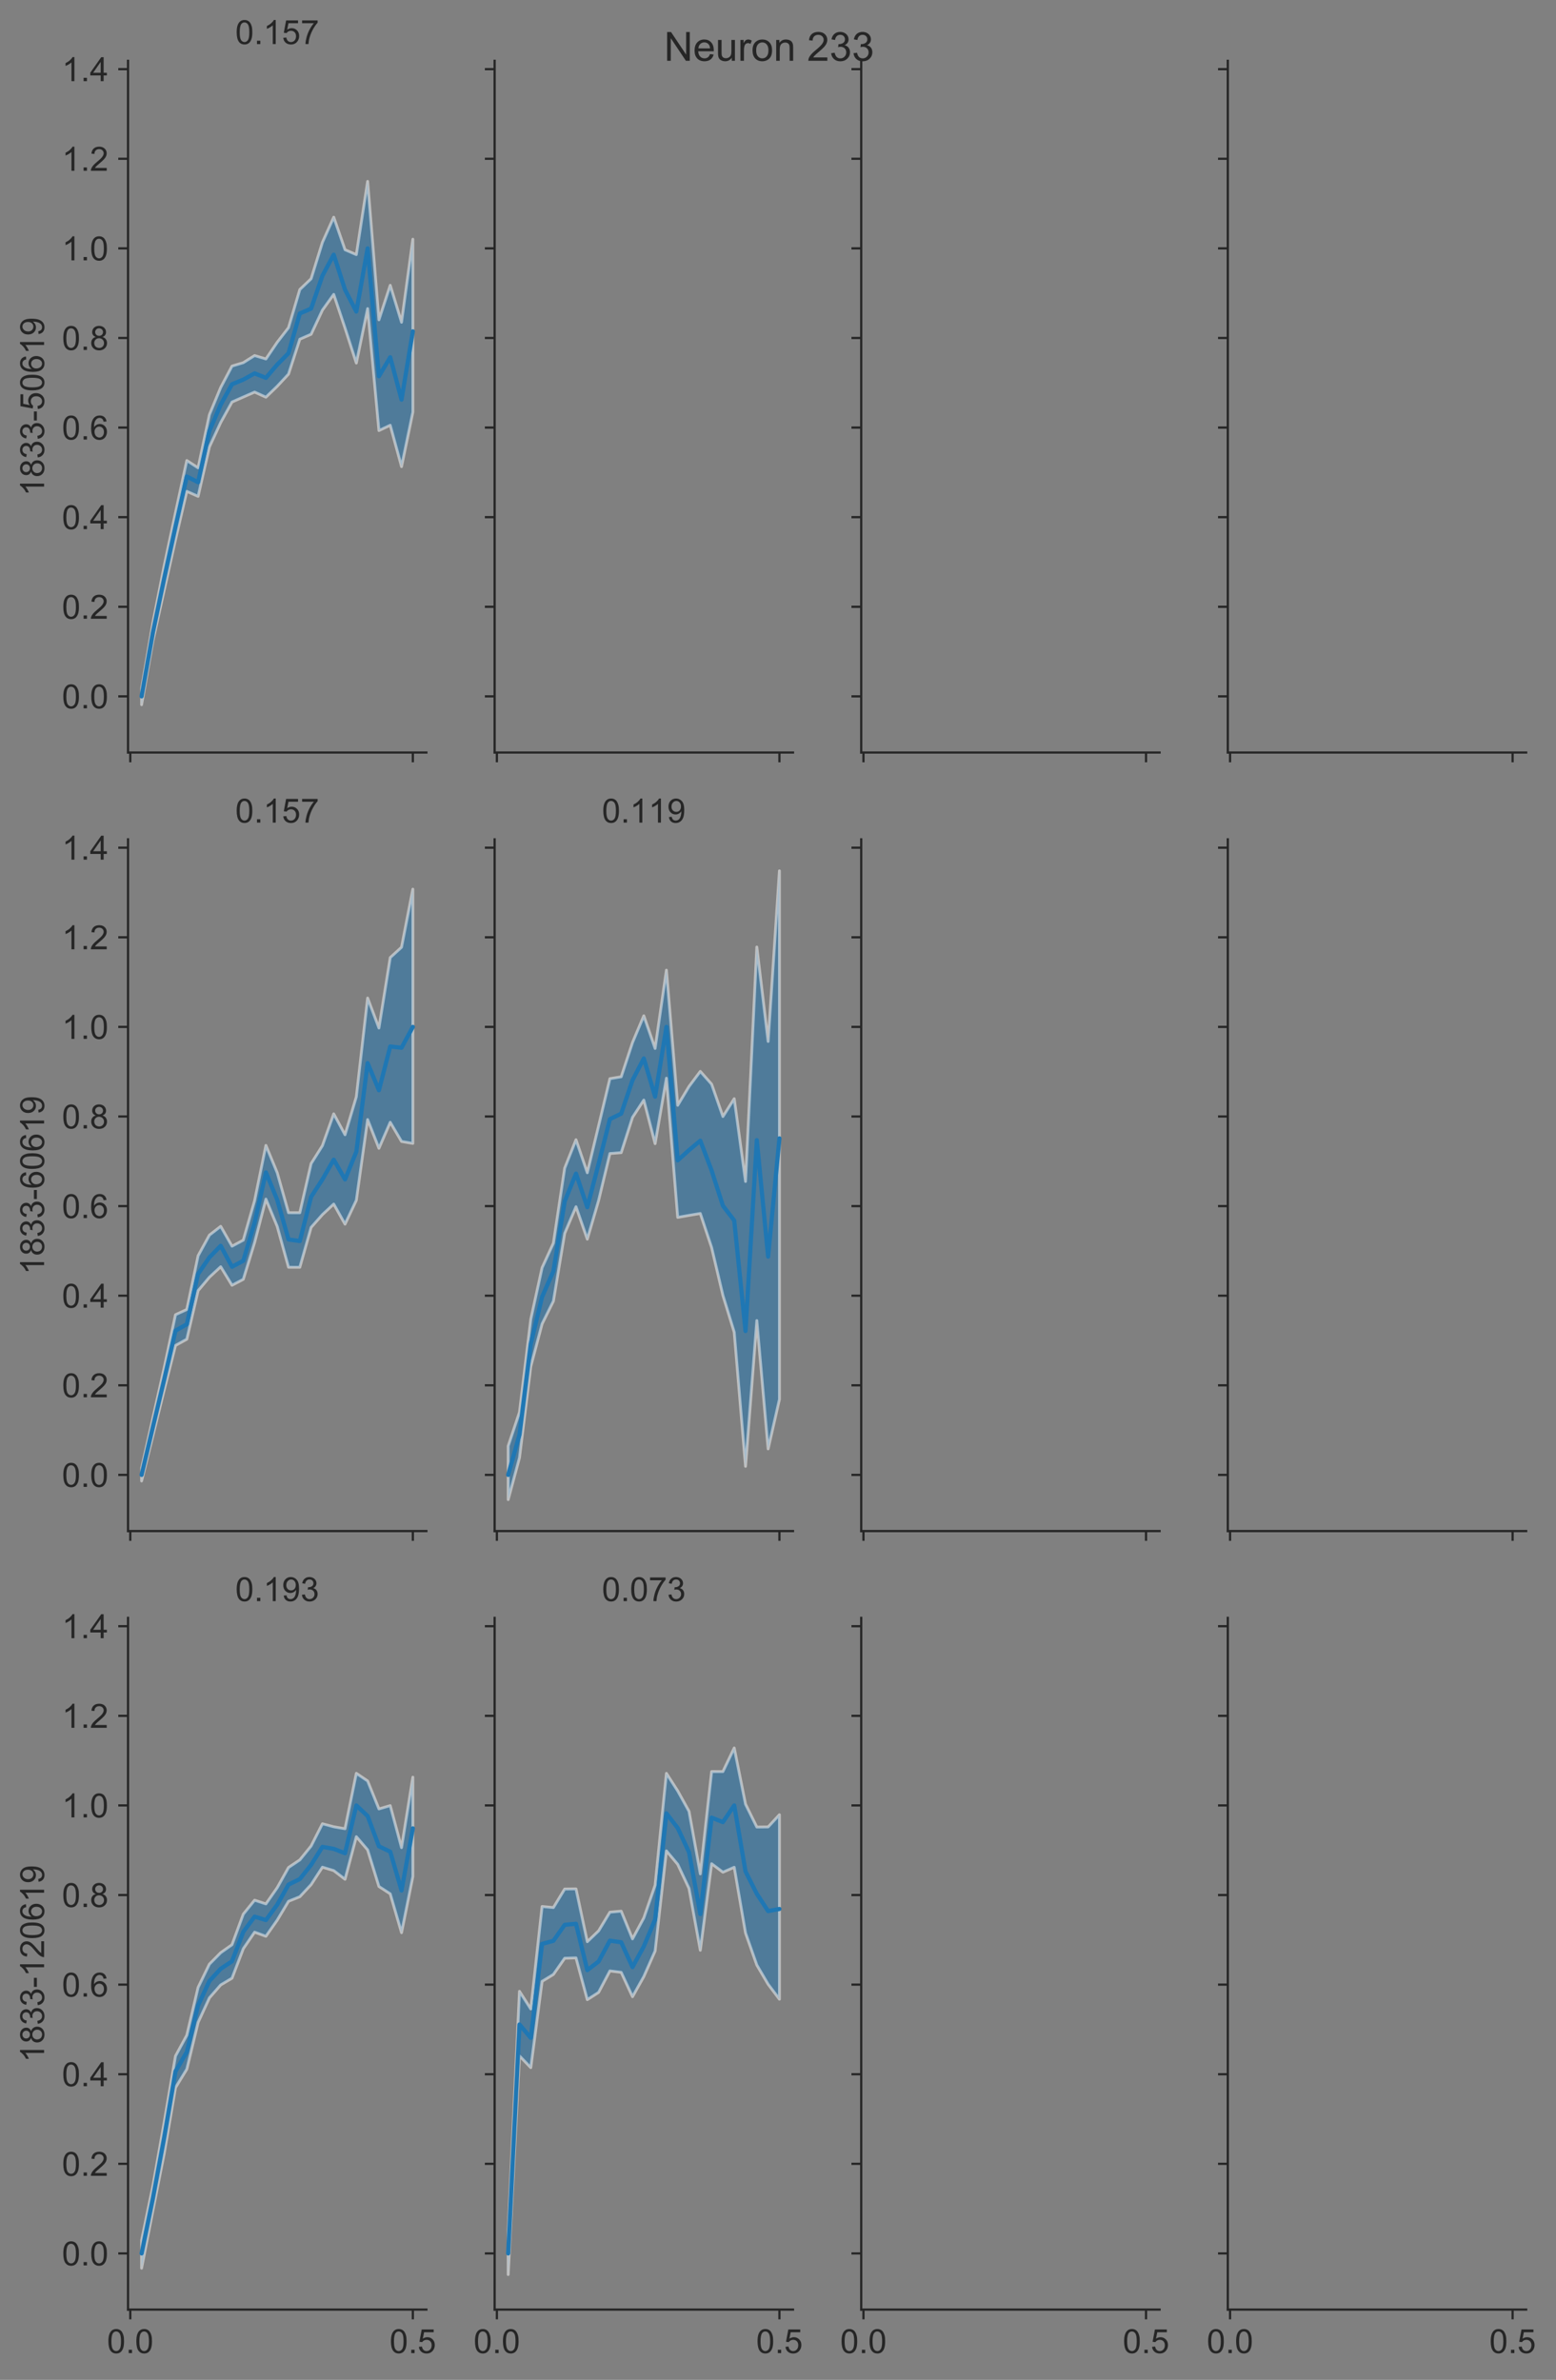 <?xml version="1.0" encoding="utf-8" standalone="no"?>
<!DOCTYPE svg PUBLIC "-//W3C//DTD SVG 1.1//EN"
  "http://www.w3.org/Graphics/SVG/1.1/DTD/svg11.dtd">
<!-- Created with matplotlib (https://matplotlib.org/) -->
<svg height="852.364pt" version="1.1" viewBox="0 0 557.278 852.364" width="557.278pt" xmlns="http://www.w3.org/2000/svg" xmlns:xlink="http://www.w3.org/1999/xlink">
 <rect x="0" y="0" width="557.278" height="852.364" fill="#808080" stroke="none"/>
 <defs>
  <style type="text/css">
*{stroke-linecap:butt;stroke-linejoin:round;}
  </style>
 </defs>
 <g id="figure_1">
  <g id="patch_1">
   <path d="M 0 852.364 
L 557.278 852.364 
L 557.278 0 
L 0 0 
z
" style="fill:none;"/>
  </g>
  <g id="axes_1">
   <g id="patch_2">
    <path d="M 45.854 269.523 
L 152.714 269.523 
L 152.714 21.789 
L 45.854 21.789 
z
" style="fill:none;"/>
   </g>
   <g id="matplotlib.axis_1">
    <g id="xtick_1">
     <g id="line2d_1">
      <defs>
       <path d="M 0 0 
L 0 3.5 
" id="m2cef29f3f6" style="stroke:#262626;stroke-width:0.8;"/>
      </defs>
      <g>
       <use style="fill:#262626;stroke:#262626;stroke-width:0.8;" x="46.664" xlink:href="#m2cef29f3f6" y="269.523"/>
      </g>
     </g>
    </g>
    <g id="xtick_2">
     <g id="line2d_2">
      <g>
       <use style="fill:#262626;stroke:#262626;stroke-width:0.8;" x="147.857" xlink:href="#m2cef29f3f6" y="269.523"/>
      </g>
     </g>
    </g>
   </g>
   <g id="matplotlib.axis_2">
    <g id="ytick_1">
     <g id="line2d_3">
      <defs>
       <path d="M 0 0 
L -3.5 0 
" id="mf029b6ee18" style="stroke:#262626;stroke-width:0.8;"/>
      </defs>
      <g>
       <use style="fill:#262626;stroke:#262626;stroke-width:0.8;" x="45.854" xlink:href="#mf029b6ee18" y="249.412"/>
      </g>
     </g>
     <g id="text_1">
      <!-- 0.0 -->
      <defs>
       <path d="M 4.156 35.297 
Q 4.156 48 6.766 55.734 
Q 9.375 63.484 14.516 67.672 
Q 19.672 71.875 27.484 71.875 
Q 33.25 71.875 37.594 69.547 
Q 41.938 67.234 44.766 62.859 
Q 47.609 58.5 49.219 52.219 
Q 50.828 45.953 50.828 35.297 
Q 50.828 22.703 48.234 14.969 
Q 45.656 7.234 40.5 3 
Q 35.359 -1.219 27.484 -1.219 
Q 17.141 -1.219 11.234 6.203 
Q 4.156 15.141 4.156 35.297 
z
M 13.188 35.297 
Q 13.188 17.672 17.312 11.828 
Q 21.438 6 27.484 6 
Q 33.547 6 37.672 11.859 
Q 41.797 17.719 41.797 35.297 
Q 41.797 52.984 37.672 58.781 
Q 33.547 64.594 27.391 64.594 
Q 21.344 64.594 17.719 59.469 
Q 13.188 52.938 13.188 35.297 
z
" id="ArialMT-48"/>
       <path d="M 9.078 0 
L 9.078 10.016 
L 19.094 10.016 
L 19.094 0 
z
" id="ArialMT-46"/>
      </defs>
      <g style="fill:#262626;" transform="translate(22.174 253.707)scale(0.12 -0.12)">
       <use xlink:href="#ArialMT-48"/>
       <use x="55.615" xlink:href="#ArialMT-46"/>
       <use x="83.398" xlink:href="#ArialMT-48"/>
      </g>
     </g>
    </g>
    <g id="ytick_2">
     <g id="line2d_4">
      <g>
       <use style="fill:#262626;stroke:#262626;stroke-width:0.8;" x="45.854" xlink:href="#mf029b6ee18" y="217.321"/>
      </g>
     </g>
     <g id="text_2">
      <!-- 0.2 -->
      <defs>
       <path d="M 50.344 8.453 
L 50.344 0 
L 3.031 0 
Q 2.938 3.172 4.047 6.109 
Q 5.859 10.938 9.828 15.625 
Q 13.812 20.312 21.344 26.469 
Q 33.016 36.031 37.109 41.625 
Q 41.219 47.219 41.219 52.203 
Q 41.219 57.422 37.469 61 
Q 33.734 64.594 27.734 64.594 
Q 21.391 64.594 17.578 60.781 
Q 13.766 56.984 13.719 50.25 
L 4.688 51.172 
Q 5.609 61.281 11.656 66.578 
Q 17.719 71.875 27.938 71.875 
Q 38.234 71.875 44.234 66.156 
Q 50.25 60.453 50.25 52 
Q 50.25 47.703 48.484 43.547 
Q 46.734 39.406 42.656 34.812 
Q 38.578 30.219 29.109 22.219 
Q 21.188 15.578 18.938 13.203 
Q 16.703 10.844 15.234 8.453 
z
" id="ArialMT-50"/>
      </defs>
      <g style="fill:#262626;" transform="translate(22.174 221.616)scale(0.12 -0.12)">
       <use xlink:href="#ArialMT-48"/>
       <use x="55.615" xlink:href="#ArialMT-46"/>
       <use x="83.398" xlink:href="#ArialMT-50"/>
      </g>
     </g>
    </g>
    <g id="ytick_3">
     <g id="line2d_5">
      <g>
       <use style="fill:#262626;stroke:#262626;stroke-width:0.8;" x="45.854" xlink:href="#mf029b6ee18" y="185.23"/>
      </g>
     </g>
     <g id="text_3">
      <!-- 0.4 -->
      <defs>
       <path d="M 32.328 0 
L 32.328 17.141 
L 1.266 17.141 
L 1.266 25.203 
L 33.938 71.578 
L 41.109 71.578 
L 41.109 25.203 
L 50.781 25.203 
L 50.781 17.141 
L 41.109 17.141 
L 41.109 0 
z
M 32.328 25.203 
L 32.328 57.469 
L 9.906 25.203 
z
" id="ArialMT-52"/>
      </defs>
      <g style="fill:#262626;" transform="translate(22.174 189.525)scale(0.12 -0.12)">
       <use xlink:href="#ArialMT-48"/>
       <use x="55.615" xlink:href="#ArialMT-46"/>
       <use x="83.398" xlink:href="#ArialMT-52"/>
      </g>
     </g>
    </g>
    <g id="ytick_4">
     <g id="line2d_6">
      <g>
       <use style="fill:#262626;stroke:#262626;stroke-width:0.8;" x="45.854" xlink:href="#mf029b6ee18" y="153.139"/>
      </g>
     </g>
     <g id="text_4">
      <!-- 0.6 -->
      <defs>
       <path d="M 49.75 54.047 
L 41.016 53.375 
Q 39.844 58.547 37.703 60.891 
Q 34.125 64.656 28.906 64.656 
Q 24.703 64.656 21.531 62.312 
Q 17.391 59.281 14.984 53.469 
Q 12.594 47.656 12.5 36.922 
Q 15.672 41.75 20.266 44.094 
Q 24.859 46.438 29.891 46.438 
Q 38.672 46.438 44.844 39.969 
Q 51.031 33.5 51.031 23.25 
Q 51.031 16.5 48.125 10.719 
Q 45.219 4.938 40.141 1.859 
Q 35.062 -1.219 28.609 -1.219 
Q 17.625 -1.219 10.688 6.859 
Q 3.766 14.938 3.766 33.5 
Q 3.766 54.25 11.422 63.672 
Q 18.109 71.875 29.438 71.875 
Q 37.891 71.875 43.281 67.141 
Q 48.688 62.406 49.75 54.047 
z
M 13.875 23.188 
Q 13.875 18.656 15.797 14.5 
Q 17.719 10.359 21.188 8.172 
Q 24.656 6 28.469 6 
Q 34.031 6 38.031 10.484 
Q 42.047 14.984 42.047 22.703 
Q 42.047 30.125 38.078 34.391 
Q 34.125 38.672 28.125 38.672 
Q 22.172 38.672 18.016 34.391 
Q 13.875 30.125 13.875 23.188 
z
" id="ArialMT-54"/>
      </defs>
      <g style="fill:#262626;" transform="translate(22.174 157.434)scale(0.12 -0.12)">
       <use xlink:href="#ArialMT-48"/>
       <use x="55.615" xlink:href="#ArialMT-46"/>
       <use x="83.398" xlink:href="#ArialMT-54"/>
      </g>
     </g>
    </g>
    <g id="ytick_5">
     <g id="line2d_7">
      <g>
       <use style="fill:#262626;stroke:#262626;stroke-width:0.8;" x="45.854" xlink:href="#mf029b6ee18" y="121.048"/>
      </g>
     </g>
     <g id="text_5">
      <!-- 0.8 -->
      <defs>
       <path d="M 17.672 38.812 
Q 12.203 40.828 9.562 44.531 
Q 6.938 48.25 6.938 53.422 
Q 6.938 61.234 12.547 66.547 
Q 18.172 71.875 27.484 71.875 
Q 36.859 71.875 42.578 66.422 
Q 48.297 60.984 48.297 53.172 
Q 48.297 48.188 45.672 44.5 
Q 43.062 40.828 37.75 38.812 
Q 44.344 36.672 47.781 31.875 
Q 51.219 27.094 51.219 20.453 
Q 51.219 11.281 44.719 5.031 
Q 38.234 -1.219 27.641 -1.219 
Q 17.047 -1.219 10.547 5.047 
Q 4.047 11.328 4.047 20.703 
Q 4.047 27.688 7.594 32.391 
Q 11.141 37.109 17.672 38.812 
z
M 15.922 53.719 
Q 15.922 48.641 19.188 45.406 
Q 22.469 42.188 27.688 42.188 
Q 32.766 42.188 36.016 45.375 
Q 39.266 48.578 39.266 53.219 
Q 39.266 58.062 35.906 61.359 
Q 32.562 64.656 27.594 64.656 
Q 22.562 64.656 19.234 61.422 
Q 15.922 58.203 15.922 53.719 
z
M 13.094 20.656 
Q 13.094 16.891 14.875 13.375 
Q 16.656 9.859 20.172 7.922 
Q 23.688 6 27.734 6 
Q 34.031 6 38.125 10.047 
Q 42.234 14.109 42.234 20.359 
Q 42.234 26.703 38.016 30.859 
Q 33.797 35.016 27.438 35.016 
Q 21.234 35.016 17.156 30.906 
Q 13.094 26.812 13.094 20.656 
z
" id="ArialMT-56"/>
      </defs>
      <g style="fill:#262626;" transform="translate(22.174 125.343)scale(0.12 -0.12)">
       <use xlink:href="#ArialMT-48"/>
       <use x="55.615" xlink:href="#ArialMT-46"/>
       <use x="83.398" xlink:href="#ArialMT-56"/>
      </g>
     </g>
    </g>
    <g id="ytick_6">
     <g id="line2d_8">
      <g>
       <use style="fill:#262626;stroke:#262626;stroke-width:0.8;" x="45.854" xlink:href="#mf029b6ee18" y="88.957"/>
      </g>
     </g>
     <g id="text_6">
      <!-- 1.0 -->
      <defs>
       <path d="M 37.25 0 
L 28.469 0 
L 28.469 56 
Q 25.297 52.984 20.141 49.953 
Q 14.984 46.922 10.891 45.406 
L 10.891 53.906 
Q 18.266 57.375 23.781 62.297 
Q 29.297 67.234 31.594 71.875 
L 37.25 71.875 
z
" id="ArialMT-49"/>
      </defs>
      <g style="fill:#262626;" transform="translate(22.174 93.252)scale(0.12 -0.12)">
       <use xlink:href="#ArialMT-49"/>
       <use x="55.615" xlink:href="#ArialMT-46"/>
       <use x="83.398" xlink:href="#ArialMT-48"/>
      </g>
     </g>
    </g>
    <g id="ytick_7">
     <g id="line2d_9">
      <g>
       <use style="fill:#262626;stroke:#262626;stroke-width:0.8;" x="45.854" xlink:href="#mf029b6ee18" y="56.866"/>
      </g>
     </g>
     <g id="text_7">
      <!-- 1.2 -->
      <g style="fill:#262626;" transform="translate(22.174 61.161)scale(0.12 -0.12)">
       <use xlink:href="#ArialMT-49"/>
       <use x="55.615" xlink:href="#ArialMT-46"/>
       <use x="83.398" xlink:href="#ArialMT-50"/>
      </g>
     </g>
    </g>
    <g id="ytick_8">
     <g id="line2d_10">
      <g>
       <use style="fill:#262626;stroke:#262626;stroke-width:0.8;" x="45.854" xlink:href="#mf029b6ee18" y="24.775"/>
      </g>
     </g>
     <g id="text_8">
      <!-- 1.4 -->
      <g style="fill:#262626;" transform="translate(22.174 29.07)scale(0.12 -0.12)">
       <use xlink:href="#ArialMT-49"/>
       <use x="55.615" xlink:href="#ArialMT-46"/>
       <use x="83.398" xlink:href="#ArialMT-52"/>
      </g>
     </g>
    </g>
    <g id="text_9">
     <!-- 1833-50619 -->
     <defs>
      <path d="M 4.203 18.891 
L 12.984 20.062 
Q 14.5 12.594 18.141 9.297 
Q 21.781 6 27 6 
Q 33.203 6 37.469 10.297 
Q 41.75 14.594 41.75 20.953 
Q 41.75 27 37.797 30.922 
Q 33.844 34.859 27.734 34.859 
Q 25.25 34.859 21.531 33.891 
L 22.516 41.609 
Q 23.391 41.5 23.922 41.5 
Q 29.547 41.5 34.031 44.422 
Q 38.531 47.359 38.531 53.469 
Q 38.531 58.297 35.25 61.469 
Q 31.984 64.656 26.812 64.656 
Q 21.688 64.656 18.266 61.422 
Q 14.844 58.203 13.875 51.766 
L 5.078 53.328 
Q 6.688 62.156 12.391 67.016 
Q 18.109 71.875 26.609 71.875 
Q 32.469 71.875 37.391 69.359 
Q 42.328 66.844 44.938 62.5 
Q 47.562 58.156 47.562 53.266 
Q 47.562 48.641 45.062 44.828 
Q 42.578 41.016 37.703 38.766 
Q 44.047 37.312 47.562 32.688 
Q 51.078 28.078 51.078 21.141 
Q 51.078 11.766 44.234 5.25 
Q 37.406 -1.266 26.953 -1.266 
Q 17.531 -1.266 11.297 4.344 
Q 5.078 9.969 4.203 18.891 
z
" id="ArialMT-51"/>
      <path d="M 3.172 21.484 
L 3.172 30.328 
L 30.172 30.328 
L 30.172 21.484 
z
" id="ArialMT-45"/>
      <path d="M 4.156 18.75 
L 13.375 19.531 
Q 14.406 12.797 18.141 9.391 
Q 21.875 6 27.156 6 
Q 33.5 6 37.891 10.781 
Q 42.281 15.578 42.281 23.484 
Q 42.281 31 38.062 35.344 
Q 33.844 39.703 27 39.703 
Q 22.75 39.703 19.328 37.766 
Q 15.922 35.844 13.969 32.766 
L 5.719 33.844 
L 12.641 70.609 
L 48.25 70.609 
L 48.25 62.203 
L 19.672 62.203 
L 15.828 42.969 
Q 22.266 47.469 29.344 47.469 
Q 38.719 47.469 45.156 40.969 
Q 51.609 34.469 51.609 24.266 
Q 51.609 14.547 45.953 7.469 
Q 39.062 -1.219 27.156 -1.219 
Q 17.391 -1.219 11.203 4.25 
Q 5.031 9.719 4.156 18.75 
z
" id="ArialMT-53"/>
      <path d="M 5.469 16.547 
L 13.922 17.328 
Q 14.984 11.375 18.016 8.688 
Q 21.047 6 25.781 6 
Q 29.828 6 32.875 7.859 
Q 35.938 9.719 37.891 12.812 
Q 39.844 15.922 41.156 21.188 
Q 42.484 26.469 42.484 31.938 
Q 42.484 32.516 42.438 33.688 
Q 39.797 29.5 35.234 26.875 
Q 30.672 24.266 25.344 24.266 
Q 16.453 24.266 10.297 30.703 
Q 4.156 37.156 4.156 47.703 
Q 4.156 58.594 10.578 65.234 
Q 17 71.875 26.656 71.875 
Q 33.641 71.875 39.422 68.109 
Q 45.219 64.359 48.219 57.391 
Q 51.219 50.438 51.219 37.25 
Q 51.219 23.531 48.234 15.406 
Q 45.266 7.281 39.375 3.031 
Q 33.5 -1.219 25.594 -1.219 
Q 17.188 -1.219 11.859 3.438 
Q 6.547 8.109 5.469 16.547 
z
M 41.453 48.141 
Q 41.453 55.719 37.422 60.156 
Q 33.406 64.594 27.734 64.594 
Q 21.875 64.594 17.531 59.812 
Q 13.188 55.031 13.188 47.406 
Q 13.188 40.578 17.312 36.297 
Q 21.438 32.031 27.484 32.031 
Q 33.594 32.031 37.516 36.297 
Q 41.453 40.578 41.453 48.141 
z
" id="ArialMT-57"/>
     </defs>
     <g style="fill:#262626;" transform="translate(15.789 177.683)rotate(-90)scale(0.12 -0.12)">
      <use xlink:href="#ArialMT-49"/>
      <use x="55.615" xlink:href="#ArialMT-56"/>
      <use x="111.23" xlink:href="#ArialMT-51"/>
      <use x="166.846" xlink:href="#ArialMT-51"/>
      <use x="222.461" xlink:href="#ArialMT-45"/>
      <use x="255.762" xlink:href="#ArialMT-53"/>
      <use x="311.377" xlink:href="#ArialMT-48"/>
      <use x="366.992" xlink:href="#ArialMT-54"/>
      <use x="422.607" xlink:href="#ArialMT-49"/>
      <use x="478.223" xlink:href="#ArialMT-57"/>
     </g>
    </g>
   </g>
   <g id="PolyCollection_1">
    <defs>
     <path d="M 50.712 -605.774 
L 50.712 -599.959 
L 54.759 -622.745 
L 58.807 -640.964 
L 62.855 -659.047 
L 66.903 -676.387 
L 70.95 -674.59 
L 74.998 -692.301 
L 79.046 -701.041 
L 83.093 -708.382 
L 87.141 -710.165 
L 91.189 -711.942 
L 95.237 -710.104 
L 99.284 -714.018 
L 103.332 -718.37 
L 107.38 -730.88 
L 111.428 -732.65 
L 115.475 -741.287 
L 119.523 -746.934 
L 123.571 -734.871 
L 127.618 -722.322 
L 131.666 -741.839 
L 135.714 -698.152 
L 139.762 -700.06 
L 143.809 -685.235 
L 147.857 -704.762 
L 147.857 -766.694 
L 147.857 -766.694 
L 143.809 -736.937 
L 139.762 -750.186 
L 135.714 -737.809 
L 131.666 -787.408 
L 127.618 -761.166 
L 123.571 -762.912 
L 119.523 -774.581 
L 115.475 -765.549 
L 111.428 -752.534 
L 107.38 -748.673 
L 103.332 -735.002 
L 99.284 -729.769 
L 95.237 -723.796 
L 91.189 -725.021 
L 87.141 -722.467 
L 83.093 -721.246 
L 79.046 -713.587 
L 74.998 -703.825 
L 70.95 -684.798 
L 66.903 -687.428 
L 62.855 -668.785 
L 58.807 -649.782 
L 54.759 -629.354 
L 50.712 -605.774 
z
" id="mb0e48744ea" style="stroke:#ffffff;stroke-opacity:0.5;"/>
    </defs>
    <g clip-path="url(#pf41b5e214a)">
     <use style="fill:#1f77b4;fill-opacity:0.5;stroke:#ffffff;stroke-opacity:0.5;" x="0" xlink:href="#mb0e48744ea" y="852.364"/>
    </g>
   </g>
   <g id="line2d_11">
    <path clip-path="url(#pf41b5e214a)" d="M 50.712 249.412 
L 54.759 226.544 
L 58.807 207.161 
L 62.855 188.601 
L 66.903 170.669 
L 70.95 172.715 
L 74.998 154.345 
L 79.046 144.929 
L 83.093 137.629 
L 87.141 135.961 
L 91.189 133.726 
L 95.237 135.334 
L 99.284 130.589 
L 103.332 126.498 
L 107.38 112.269 
L 111.428 110.522 
L 115.475 98.76 
L 119.523 91.211 
L 123.571 103.784 
L 127.618 111.598 
L 131.666 88.957 
L 135.714 134.748 
L 139.762 127.947 
L 143.809 143.147 
L 147.857 118.673 
" style="fill:none;stroke:#1f77b4;stroke-linecap:round;stroke-width:1.5;"/>
   </g>
   <g id="patch_3">
    <path d="M 45.854 269.523 
L 45.854 21.789 
" style="fill:none;stroke:#262626;stroke-linecap:square;stroke-linejoin:miter;stroke-width:0.8;"/>
   </g>
   <g id="patch_4">
    <path d="M 45.854 269.523 
L 152.714 269.523 
" style="fill:none;stroke:#262626;stroke-linecap:square;stroke-linejoin:miter;stroke-width:0.8;"/>
   </g>
   <g id="text_10">
    <!-- 0.157 -->
    <defs>
     <path d="M 4.734 62.203 
L 4.734 70.656 
L 51.078 70.656 
L 51.078 63.812 
Q 44.234 56.547 37.516 44.484 
Q 30.812 32.422 27.156 19.672 
Q 24.516 10.688 23.781 0 
L 14.75 0 
Q 14.891 8.453 18.062 20.406 
Q 21.234 32.375 27.172 43.484 
Q 33.109 54.594 39.797 62.203 
z
" id="ArialMT-55"/>
    </defs>
    <g style="fill:#262626;" transform="translate(84.271 15.789)scale(0.12 -0.12)">
     <use xlink:href="#ArialMT-48"/>
     <use x="55.615" xlink:href="#ArialMT-46"/>
     <use x="83.398" xlink:href="#ArialMT-49"/>
     <use x="139.014" xlink:href="#ArialMT-53"/>
     <use x="194.629" xlink:href="#ArialMT-55"/>
    </g>
   </g>
  </g>
  <g id="axes_2">
   <g id="patch_5">
    <path d="M 177.148 269.523 
L 284.008 269.523 
L 284.008 21.789 
L 177.148 21.789 
z
" style="fill:none;"/>
   </g>
   <g id="matplotlib.axis_3">
    <g id="xtick_3">
     <g id="line2d_12">
      <g>
       <use style="fill:#262626;stroke:#262626;stroke-width:0.8;" x="177.958" xlink:href="#m2cef29f3f6" y="269.523"/>
      </g>
     </g>
    </g>
    <g id="xtick_4">
     <g id="line2d_13">
      <g>
       <use style="fill:#262626;stroke:#262626;stroke-width:0.8;" x="279.151" xlink:href="#m2cef29f3f6" y="269.523"/>
      </g>
     </g>
    </g>
   </g>
   <g id="matplotlib.axis_4">
    <g id="ytick_9">
     <g id="line2d_14">
      <g>
       <use style="fill:#262626;stroke:#262626;stroke-width:0.8;" x="177.148" xlink:href="#mf029b6ee18" y="249.412"/>
      </g>
     </g>
    </g>
    <g id="ytick_10">
     <g id="line2d_15">
      <g>
       <use style="fill:#262626;stroke:#262626;stroke-width:0.8;" x="177.148" xlink:href="#mf029b6ee18" y="217.321"/>
      </g>
     </g>
    </g>
    <g id="ytick_11">
     <g id="line2d_16">
      <g>
       <use style="fill:#262626;stroke:#262626;stroke-width:0.8;" x="177.148" xlink:href="#mf029b6ee18" y="185.23"/>
      </g>
     </g>
    </g>
    <g id="ytick_12">
     <g id="line2d_17">
      <g>
       <use style="fill:#262626;stroke:#262626;stroke-width:0.8;" x="177.148" xlink:href="#mf029b6ee18" y="153.139"/>
      </g>
     </g>
    </g>
    <g id="ytick_13">
     <g id="line2d_18">
      <g>
       <use style="fill:#262626;stroke:#262626;stroke-width:0.8;" x="177.148" xlink:href="#mf029b6ee18" y="121.048"/>
      </g>
     </g>
    </g>
    <g id="ytick_14">
     <g id="line2d_19">
      <g>
       <use style="fill:#262626;stroke:#262626;stroke-width:0.8;" x="177.148" xlink:href="#mf029b6ee18" y="88.957"/>
      </g>
     </g>
    </g>
    <g id="ytick_15">
     <g id="line2d_20">
      <g>
       <use style="fill:#262626;stroke:#262626;stroke-width:0.8;" x="177.148" xlink:href="#mf029b6ee18" y="56.866"/>
      </g>
     </g>
    </g>
    <g id="ytick_16">
     <g id="line2d_21">
      <g>
       <use style="fill:#262626;stroke:#262626;stroke-width:0.8;" x="177.148" xlink:href="#mf029b6ee18" y="24.775"/>
      </g>
     </g>
    </g>
   </g>
   <g id="patch_6">
    <path d="M 177.148 269.523 
L 177.148 21.789 
" style="fill:none;stroke:#262626;stroke-linecap:square;stroke-linejoin:miter;stroke-width:0.8;"/>
   </g>
   <g id="patch_7">
    <path d="M 177.148 269.523 
L 284.008 269.523 
" style="fill:none;stroke:#262626;stroke-linecap:square;stroke-linejoin:miter;stroke-width:0.8;"/>
   </g>
  </g>
  <g id="axes_3">
   <g id="patch_8">
    <path d="M 308.442 269.523 
L 415.302 269.523 
L 415.302 21.789 
L 308.442 21.789 
z
" style="fill:none;"/>
   </g>
   <g id="matplotlib.axis_5">
    <g id="xtick_5">
     <g id="line2d_22">
      <g>
       <use style="fill:#262626;stroke:#262626;stroke-width:0.8;" x="309.251" xlink:href="#m2cef29f3f6" y="269.523"/>
      </g>
     </g>
    </g>
    <g id="xtick_6">
     <g id="line2d_23">
      <g>
       <use style="fill:#262626;stroke:#262626;stroke-width:0.8;" x="410.444" xlink:href="#m2cef29f3f6" y="269.523"/>
      </g>
     </g>
    </g>
   </g>
   <g id="matplotlib.axis_6">
    <g id="ytick_17">
     <g id="line2d_24">
      <g>
       <use style="fill:#262626;stroke:#262626;stroke-width:0.8;" x="308.442" xlink:href="#mf029b6ee18" y="249.412"/>
      </g>
     </g>
    </g>
    <g id="ytick_18">
     <g id="line2d_25">
      <g>
       <use style="fill:#262626;stroke:#262626;stroke-width:0.8;" x="308.442" xlink:href="#mf029b6ee18" y="217.321"/>
      </g>
     </g>
    </g>
    <g id="ytick_19">
     <g id="line2d_26">
      <g>
       <use style="fill:#262626;stroke:#262626;stroke-width:0.8;" x="308.442" xlink:href="#mf029b6ee18" y="185.23"/>
      </g>
     </g>
    </g>
    <g id="ytick_20">
     <g id="line2d_27">
      <g>
       <use style="fill:#262626;stroke:#262626;stroke-width:0.8;" x="308.442" xlink:href="#mf029b6ee18" y="153.139"/>
      </g>
     </g>
    </g>
    <g id="ytick_21">
     <g id="line2d_28">
      <g>
       <use style="fill:#262626;stroke:#262626;stroke-width:0.8;" x="308.442" xlink:href="#mf029b6ee18" y="121.048"/>
      </g>
     </g>
    </g>
    <g id="ytick_22">
     <g id="line2d_29">
      <g>
       <use style="fill:#262626;stroke:#262626;stroke-width:0.8;" x="308.442" xlink:href="#mf029b6ee18" y="88.957"/>
      </g>
     </g>
    </g>
    <g id="ytick_23">
     <g id="line2d_30">
      <g>
       <use style="fill:#262626;stroke:#262626;stroke-width:0.8;" x="308.442" xlink:href="#mf029b6ee18" y="56.866"/>
      </g>
     </g>
    </g>
    <g id="ytick_24">
     <g id="line2d_31">
      <g>
       <use style="fill:#262626;stroke:#262626;stroke-width:0.8;" x="308.442" xlink:href="#mf029b6ee18" y="24.775"/>
      </g>
     </g>
    </g>
   </g>
   <g id="patch_9">
    <path d="M 308.442 269.523 
L 308.442 21.789 
" style="fill:none;stroke:#262626;stroke-linecap:square;stroke-linejoin:miter;stroke-width:0.8;"/>
   </g>
   <g id="patch_10">
    <path d="M 308.442 269.523 
L 415.302 269.523 
" style="fill:none;stroke:#262626;stroke-linecap:square;stroke-linejoin:miter;stroke-width:0.8;"/>
   </g>
  </g>
  <g id="axes_4">
   <g id="patch_11">
    <path d="M 439.735 269.523 
L 546.595 269.523 
L 546.595 21.789 
L 439.735 21.789 
z
" style="fill:none;"/>
   </g>
   <g id="matplotlib.axis_7">
    <g id="xtick_7">
     <g id="line2d_32">
      <g>
       <use style="fill:#262626;stroke:#262626;stroke-width:0.8;" x="440.545" xlink:href="#m2cef29f3f6" y="269.523"/>
      </g>
     </g>
    </g>
    <g id="xtick_8">
     <g id="line2d_33">
      <g>
       <use style="fill:#262626;stroke:#262626;stroke-width:0.8;" x="541.738" xlink:href="#m2cef29f3f6" y="269.523"/>
      </g>
     </g>
    </g>
   </g>
   <g id="matplotlib.axis_8">
    <g id="ytick_25">
     <g id="line2d_34">
      <g>
       <use style="fill:#262626;stroke:#262626;stroke-width:0.8;" x="439.735" xlink:href="#mf029b6ee18" y="249.412"/>
      </g>
     </g>
    </g>
    <g id="ytick_26">
     <g id="line2d_35">
      <g>
       <use style="fill:#262626;stroke:#262626;stroke-width:0.8;" x="439.735" xlink:href="#mf029b6ee18" y="217.321"/>
      </g>
     </g>
    </g>
    <g id="ytick_27">
     <g id="line2d_36">
      <g>
       <use style="fill:#262626;stroke:#262626;stroke-width:0.8;" x="439.735" xlink:href="#mf029b6ee18" y="185.23"/>
      </g>
     </g>
    </g>
    <g id="ytick_28">
     <g id="line2d_37">
      <g>
       <use style="fill:#262626;stroke:#262626;stroke-width:0.8;" x="439.735" xlink:href="#mf029b6ee18" y="153.139"/>
      </g>
     </g>
    </g>
    <g id="ytick_29">
     <g id="line2d_38">
      <g>
       <use style="fill:#262626;stroke:#262626;stroke-width:0.8;" x="439.735" xlink:href="#mf029b6ee18" y="121.048"/>
      </g>
     </g>
    </g>
    <g id="ytick_30">
     <g id="line2d_39">
      <g>
       <use style="fill:#262626;stroke:#262626;stroke-width:0.8;" x="439.735" xlink:href="#mf029b6ee18" y="88.957"/>
      </g>
     </g>
    </g>
    <g id="ytick_31">
     <g id="line2d_40">
      <g>
       <use style="fill:#262626;stroke:#262626;stroke-width:0.8;" x="439.735" xlink:href="#mf029b6ee18" y="56.866"/>
      </g>
     </g>
    </g>
    <g id="ytick_32">
     <g id="line2d_41">
      <g>
       <use style="fill:#262626;stroke:#262626;stroke-width:0.8;" x="439.735" xlink:href="#mf029b6ee18" y="24.775"/>
      </g>
     </g>
    </g>
   </g>
   <g id="patch_12">
    <path d="M 439.735 269.523 
L 439.735 21.789 
" style="fill:none;stroke:#262626;stroke-linecap:square;stroke-linejoin:miter;stroke-width:0.8;"/>
   </g>
   <g id="patch_13">
    <path d="M 439.735 269.523 
L 546.595 269.523 
" style="fill:none;stroke:#262626;stroke-linecap:square;stroke-linejoin:miter;stroke-width:0.8;"/>
   </g>
  </g>
  <g id="axes_5">
   <g id="patch_14">
    <path d="M 45.854 548.356 
L 152.714 548.356 
L 152.714 300.623 
L 45.854 300.623 
z
" style="fill:none;"/>
   </g>
   <g id="matplotlib.axis_9">
    <g id="xtick_9">
     <g id="line2d_42">
      <g>
       <use style="fill:#262626;stroke:#262626;stroke-width:0.8;" x="46.664" xlink:href="#m2cef29f3f6" y="548.356"/>
      </g>
     </g>
    </g>
    <g id="xtick_10">
     <g id="line2d_43">
      <g>
       <use style="fill:#262626;stroke:#262626;stroke-width:0.8;" x="147.857" xlink:href="#m2cef29f3f6" y="548.356"/>
      </g>
     </g>
    </g>
   </g>
   <g id="matplotlib.axis_10">
    <g id="ytick_33">
     <g id="line2d_44">
      <g>
       <use style="fill:#262626;stroke:#262626;stroke-width:0.8;" x="45.854" xlink:href="#mf029b6ee18" y="528.245"/>
      </g>
     </g>
     <g id="text_11">
      <!-- 0.0 -->
      <g style="fill:#262626;" transform="translate(22.174 532.54)scale(0.12 -0.12)">
       <use xlink:href="#ArialMT-48"/>
       <use x="55.615" xlink:href="#ArialMT-46"/>
       <use x="83.398" xlink:href="#ArialMT-48"/>
      </g>
     </g>
    </g>
    <g id="ytick_34">
     <g id="line2d_45">
      <g>
       <use style="fill:#262626;stroke:#262626;stroke-width:0.8;" x="45.854" xlink:href="#mf029b6ee18" y="496.154"/>
      </g>
     </g>
     <g id="text_12">
      <!-- 0.2 -->
      <g style="fill:#262626;" transform="translate(22.174 500.449)scale(0.12 -0.12)">
       <use xlink:href="#ArialMT-48"/>
       <use x="55.615" xlink:href="#ArialMT-46"/>
       <use x="83.398" xlink:href="#ArialMT-50"/>
      </g>
     </g>
    </g>
    <g id="ytick_35">
     <g id="line2d_46">
      <g>
       <use style="fill:#262626;stroke:#262626;stroke-width:0.8;" x="45.854" xlink:href="#mf029b6ee18" y="464.063"/>
      </g>
     </g>
     <g id="text_13">
      <!-- 0.4 -->
      <g style="fill:#262626;" transform="translate(22.174 468.358)scale(0.12 -0.12)">
       <use xlink:href="#ArialMT-48"/>
       <use x="55.615" xlink:href="#ArialMT-46"/>
       <use x="83.398" xlink:href="#ArialMT-52"/>
      </g>
     </g>
    </g>
    <g id="ytick_36">
     <g id="line2d_47">
      <g>
       <use style="fill:#262626;stroke:#262626;stroke-width:0.8;" x="45.854" xlink:href="#mf029b6ee18" y="431.972"/>
      </g>
     </g>
     <g id="text_14">
      <!-- 0.6 -->
      <g style="fill:#262626;" transform="translate(22.174 436.267)scale(0.12 -0.12)">
       <use xlink:href="#ArialMT-48"/>
       <use x="55.615" xlink:href="#ArialMT-46"/>
       <use x="83.398" xlink:href="#ArialMT-54"/>
      </g>
     </g>
    </g>
    <g id="ytick_37">
     <g id="line2d_48">
      <g>
       <use style="fill:#262626;stroke:#262626;stroke-width:0.8;" x="45.854" xlink:href="#mf029b6ee18" y="399.881"/>
      </g>
     </g>
     <g id="text_15">
      <!-- 0.8 -->
      <g style="fill:#262626;" transform="translate(22.174 404.176)scale(0.12 -0.12)">
       <use xlink:href="#ArialMT-48"/>
       <use x="55.615" xlink:href="#ArialMT-46"/>
       <use x="83.398" xlink:href="#ArialMT-56"/>
      </g>
     </g>
    </g>
    <g id="ytick_38">
     <g id="line2d_49">
      <g>
       <use style="fill:#262626;stroke:#262626;stroke-width:0.8;" x="45.854" xlink:href="#mf029b6ee18" y="367.791"/>
      </g>
     </g>
     <g id="text_16">
      <!-- 1.0 -->
      <g style="fill:#262626;" transform="translate(22.174 372.085)scale(0.12 -0.12)">
       <use xlink:href="#ArialMT-49"/>
       <use x="55.615" xlink:href="#ArialMT-46"/>
       <use x="83.398" xlink:href="#ArialMT-48"/>
      </g>
     </g>
    </g>
    <g id="ytick_39">
     <g id="line2d_50">
      <g>
       <use style="fill:#262626;stroke:#262626;stroke-width:0.8;" x="45.854" xlink:href="#mf029b6ee18" y="335.7"/>
      </g>
     </g>
     <g id="text_17">
      <!-- 1.2 -->
      <g style="fill:#262626;" transform="translate(22.174 339.994)scale(0.12 -0.12)">
       <use xlink:href="#ArialMT-49"/>
       <use x="55.615" xlink:href="#ArialMT-46"/>
       <use x="83.398" xlink:href="#ArialMT-50"/>
      </g>
     </g>
    </g>
    <g id="ytick_40">
     <g id="line2d_51">
      <g>
       <use style="fill:#262626;stroke:#262626;stroke-width:0.8;" x="45.854" xlink:href="#mf029b6ee18" y="303.609"/>
      </g>
     </g>
     <g id="text_18">
      <!-- 1.4 -->
      <g style="fill:#262626;" transform="translate(22.174 307.903)scale(0.12 -0.12)">
       <use xlink:href="#ArialMT-49"/>
       <use x="55.615" xlink:href="#ArialMT-46"/>
       <use x="83.398" xlink:href="#ArialMT-52"/>
      </g>
     </g>
    </g>
    <g id="text_19">
     <!-- 1833-60619 -->
     <g style="fill:#262626;" transform="translate(15.789 456.516)rotate(-90)scale(0.12 -0.12)">
      <use xlink:href="#ArialMT-49"/>
      <use x="55.615" xlink:href="#ArialMT-56"/>
      <use x="111.23" xlink:href="#ArialMT-51"/>
      <use x="166.846" xlink:href="#ArialMT-51"/>
      <use x="222.461" xlink:href="#ArialMT-45"/>
      <use x="255.762" xlink:href="#ArialMT-54"/>
      <use x="311.377" xlink:href="#ArialMT-48"/>
      <use x="366.992" xlink:href="#ArialMT-54"/>
      <use x="422.607" xlink:href="#ArialMT-49"/>
      <use x="478.223" xlink:href="#ArialMT-57"/>
     </g>
    </g>
   </g>
   <g id="PolyCollection_2">
    <defs>
     <path d="M 50.712 -326.513 
L 50.712 -321.93 
L 54.759 -338.144 
L 58.807 -354.508 
L 62.855 -370.477 
L 66.903 -372.715 
L 70.95 -390.104 
L 74.998 -394.926 
L 79.046 -398.677 
L 83.093 -392.033 
L 87.141 -394.171 
L 91.189 -407.372 
L 95.237 -422.906 
L 99.284 -413.117 
L 103.332 -398.491 
L 107.38 -398.474 
L 111.428 -412.772 
L 115.475 -417.344 
L 119.523 -421.125 
L 123.571 -413.923 
L 127.618 -422.483 
L 131.666 -451.388 
L 135.714 -441.088 
L 139.762 -450.416 
L 143.809 -443.544 
L 147.857 -442.846 
L 147.857 -533.917 
L 147.857 -533.917 
L 143.809 -513.103 
L 139.762 -509.401 
L 135.714 -484.161 
L 131.666 -494.91 
L 127.618 -459.535 
L 123.571 -445.941 
L 119.523 -453.439 
L 115.475 -442.034 
L 111.428 -435.613 
L 107.38 -418.015 
L 103.332 -418.016 
L 99.284 -432.333 
L 95.237 -442.13 
L 91.189 -422.333 
L 87.141 -408.195 
L 83.093 -406.035 
L 79.046 -413.147 
L 74.998 -409.999 
L 70.95 -402.612 
L 66.903 -383.362 
L 62.855 -381.49 
L 58.807 -362.491 
L 54.759 -344.537 
L 50.712 -326.513 
z
" id="m6674b37385" style="stroke:#ffffff;stroke-opacity:0.5;"/>
    </defs>
    <g clip-path="url(#p8dba6d8758)">
     <use style="fill:#1f77b4;fill-opacity:0.5;stroke:#ffffff;stroke-opacity:0.5;" x="0" xlink:href="#m6674b37385" y="852.364"/>
    </g>
   </g>
   <g id="line2d_52">
    <path clip-path="url(#p8dba6d8758)" d="M 50.712 528.245 
L 54.759 511.087 
L 58.807 494.094 
L 62.855 476.589 
L 66.903 474.288 
L 70.95 456.259 
L 74.998 450.341 
L 79.046 446.197 
L 83.093 453.707 
L 87.141 451.536 
L 91.189 437.886 
L 95.237 419.914 
L 99.284 429.74 
L 103.332 443.929 
L 107.38 444.489 
L 111.428 428.655 
L 115.475 422.414 
L 119.523 415.35 
L 123.571 422.431 
L 127.618 412.513 
L 131.666 380.757 
L 135.714 390.478 
L 139.762 374.802 
L 143.809 375.263 
L 147.857 367.791 
" style="fill:none;stroke:#1f77b4;stroke-linecap:round;stroke-width:1.5;"/>
   </g>
   <g id="patch_15">
    <path d="M 45.854 548.356 
L 45.854 300.623 
" style="fill:none;stroke:#262626;stroke-linecap:square;stroke-linejoin:miter;stroke-width:0.8;"/>
   </g>
   <g id="patch_16">
    <path d="M 45.854 548.356 
L 152.714 548.356 
" style="fill:none;stroke:#262626;stroke-linecap:square;stroke-linejoin:miter;stroke-width:0.8;"/>
   </g>
   <g id="text_20">
    <!-- 0.157 -->
    <g style="fill:#262626;" transform="translate(84.271 294.623)scale(0.12 -0.12)">
     <use xlink:href="#ArialMT-48"/>
     <use x="55.615" xlink:href="#ArialMT-46"/>
     <use x="83.398" xlink:href="#ArialMT-49"/>
     <use x="139.014" xlink:href="#ArialMT-53"/>
     <use x="194.629" xlink:href="#ArialMT-55"/>
    </g>
   </g>
  </g>
  <g id="axes_6">
   <g id="patch_17">
    <path d="M 177.148 548.356 
L 284.008 548.356 
L 284.008 300.623 
L 177.148 300.623 
z
" style="fill:none;"/>
   </g>
   <g id="matplotlib.axis_11">
    <g id="xtick_11">
     <g id="line2d_53">
      <g>
       <use style="fill:#262626;stroke:#262626;stroke-width:0.8;" x="177.958" xlink:href="#m2cef29f3f6" y="548.356"/>
      </g>
     </g>
    </g>
    <g id="xtick_12">
     <g id="line2d_54">
      <g>
       <use style="fill:#262626;stroke:#262626;stroke-width:0.8;" x="279.151" xlink:href="#m2cef29f3f6" y="548.356"/>
      </g>
     </g>
    </g>
   </g>
   <g id="matplotlib.axis_12">
    <g id="ytick_41">
     <g id="line2d_55">
      <g>
       <use style="fill:#262626;stroke:#262626;stroke-width:0.8;" x="177.148" xlink:href="#mf029b6ee18" y="528.245"/>
      </g>
     </g>
    </g>
    <g id="ytick_42">
     <g id="line2d_56">
      <g>
       <use style="fill:#262626;stroke:#262626;stroke-width:0.8;" x="177.148" xlink:href="#mf029b6ee18" y="496.154"/>
      </g>
     </g>
    </g>
    <g id="ytick_43">
     <g id="line2d_57">
      <g>
       <use style="fill:#262626;stroke:#262626;stroke-width:0.8;" x="177.148" xlink:href="#mf029b6ee18" y="464.063"/>
      </g>
     </g>
    </g>
    <g id="ytick_44">
     <g id="line2d_58">
      <g>
       <use style="fill:#262626;stroke:#262626;stroke-width:0.8;" x="177.148" xlink:href="#mf029b6ee18" y="431.972"/>
      </g>
     </g>
    </g>
    <g id="ytick_45">
     <g id="line2d_59">
      <g>
       <use style="fill:#262626;stroke:#262626;stroke-width:0.8;" x="177.148" xlink:href="#mf029b6ee18" y="399.881"/>
      </g>
     </g>
    </g>
    <g id="ytick_46">
     <g id="line2d_60">
      <g>
       <use style="fill:#262626;stroke:#262626;stroke-width:0.8;" x="177.148" xlink:href="#mf029b6ee18" y="367.791"/>
      </g>
     </g>
    </g>
    <g id="ytick_47">
     <g id="line2d_61">
      <g>
       <use style="fill:#262626;stroke:#262626;stroke-width:0.8;" x="177.148" xlink:href="#mf029b6ee18" y="335.7"/>
      </g>
     </g>
    </g>
    <g id="ytick_48">
     <g id="line2d_62">
      <g>
       <use style="fill:#262626;stroke:#262626;stroke-width:0.8;" x="177.148" xlink:href="#mf029b6ee18" y="303.609"/>
      </g>
     </g>
    </g>
   </g>
   <g id="PolyCollection_3">
    <defs>
     <path d="M 182.005 -334.46 
L 182.005 -315.268 
L 186.053 -330.274 
L 190.101 -362.971 
L 194.149 -378.2 
L 198.196 -386.356 
L 202.244 -410.633 
L 206.292 -420.176 
L 210.339 -408.543 
L 214.387 -422.408 
L 218.435 -439.217 
L 222.483 -439.539 
L 226.53 -452.176 
L 230.578 -458.372 
L 234.626 -442.749 
L 238.674 -466.205 
L 242.721 -416.348 
L 246.769 -417.067 
L 250.817 -417.745 
L 254.864 -405.56 
L 258.912 -388.414 
L 262.96 -375.231 
L 267.008 -327.177 
L 271.055 -379.402 
L 275.103 -333.433 
L 279.151 -351.163 
L 279.151 -540.48 
L 279.151 -540.48 
L 275.103 -479.364 
L 271.055 -513.187 
L 267.008 -429.209 
L 262.96 -458.854 
L 258.912 -452.461 
L 254.864 -464.057 
L 250.817 -468.641 
L 246.769 -463.233 
L 242.721 -456.49 
L 238.674 -504.903 
L 234.626 -476.855 
L 230.578 -488.559 
L 226.53 -478.955 
L 222.483 -466.696 
L 218.435 -466.034 
L 214.387 -449.128 
L 210.339 -432.33 
L 206.292 -444.176 
L 202.244 -433.988 
L 198.196 -407.119 
L 194.149 -398.315 
L 190.101 -379.856 
L 186.053 -346.569 
L 182.005 -334.46 
z
" id="m479fdfad9b" style="stroke:#ffffff;stroke-opacity:0.5;"/>
    </defs>
    <g clip-path="url(#p57dc42c83d)">
     <use style="fill:#1f77b4;fill-opacity:0.5;stroke:#ffffff;stroke-opacity:0.5;" x="0" xlink:href="#m479fdfad9b" y="852.364"/>
    </g>
   </g>
   <g id="line2d_63">
    <path clip-path="url(#p57dc42c83d)" d="M 182.005 528.245 
L 186.053 513.829 
L 190.101 481.327 
L 194.149 464.488 
L 198.196 455.274 
L 202.244 430.286 
L 206.292 420.33 
L 210.339 432.373 
L 214.387 416.846 
L 218.435 400.831 
L 222.483 398.86 
L 226.53 386.899 
L 230.578 379.097 
L 234.626 392.774 
L 238.674 367.791 
L 242.721 415.589 
L 246.769 411.927 
L 250.817 408.544 
L 254.864 419.225 
L 258.912 431.854 
L 262.96 437.128 
L 267.008 476.707 
L 271.055 408.356 
L 275.103 450.065 
L 279.151 407.715 
" style="fill:none;stroke:#1f77b4;stroke-linecap:round;stroke-width:1.5;"/>
   </g>
   <g id="patch_18">
    <path d="M 177.148 548.356 
L 177.148 300.623 
" style="fill:none;stroke:#262626;stroke-linecap:square;stroke-linejoin:miter;stroke-width:0.8;"/>
   </g>
   <g id="patch_19">
    <path d="M 177.148 548.356 
L 284.008 548.356 
" style="fill:none;stroke:#262626;stroke-linecap:square;stroke-linejoin:miter;stroke-width:0.8;"/>
   </g>
   <g id="text_21">
    <!-- 0.119 -->
    <g style="fill:#262626;" transform="translate(215.571 294.623)scale(0.12 -0.12)">
     <use xlink:href="#ArialMT-48"/>
     <use x="55.615" xlink:href="#ArialMT-46"/>
     <use x="83.398" xlink:href="#ArialMT-49"/>
     <use x="138.904" xlink:href="#ArialMT-49"/>
     <use x="194.52" xlink:href="#ArialMT-57"/>
    </g>
   </g>
  </g>
  <g id="axes_7">
   <g id="patch_20">
    <path d="M 308.442 548.356 
L 415.302 548.356 
L 415.302 300.623 
L 308.442 300.623 
z
" style="fill:none;"/>
   </g>
   <g id="matplotlib.axis_13">
    <g id="xtick_13">
     <g id="line2d_64">
      <g>
       <use style="fill:#262626;stroke:#262626;stroke-width:0.8;" x="309.251" xlink:href="#m2cef29f3f6" y="548.356"/>
      </g>
     </g>
    </g>
    <g id="xtick_14">
     <g id="line2d_65">
      <g>
       <use style="fill:#262626;stroke:#262626;stroke-width:0.8;" x="410.444" xlink:href="#m2cef29f3f6" y="548.356"/>
      </g>
     </g>
    </g>
   </g>
   <g id="matplotlib.axis_14">
    <g id="ytick_49">
     <g id="line2d_66">
      <g>
       <use style="fill:#262626;stroke:#262626;stroke-width:0.8;" x="308.442" xlink:href="#mf029b6ee18" y="528.245"/>
      </g>
     </g>
    </g>
    <g id="ytick_50">
     <g id="line2d_67">
      <g>
       <use style="fill:#262626;stroke:#262626;stroke-width:0.8;" x="308.442" xlink:href="#mf029b6ee18" y="496.154"/>
      </g>
     </g>
    </g>
    <g id="ytick_51">
     <g id="line2d_68">
      <g>
       <use style="fill:#262626;stroke:#262626;stroke-width:0.8;" x="308.442" xlink:href="#mf029b6ee18" y="464.063"/>
      </g>
     </g>
    </g>
    <g id="ytick_52">
     <g id="line2d_69">
      <g>
       <use style="fill:#262626;stroke:#262626;stroke-width:0.8;" x="308.442" xlink:href="#mf029b6ee18" y="431.972"/>
      </g>
     </g>
    </g>
    <g id="ytick_53">
     <g id="line2d_70">
      <g>
       <use style="fill:#262626;stroke:#262626;stroke-width:0.8;" x="308.442" xlink:href="#mf029b6ee18" y="399.881"/>
      </g>
     </g>
    </g>
    <g id="ytick_54">
     <g id="line2d_71">
      <g>
       <use style="fill:#262626;stroke:#262626;stroke-width:0.8;" x="308.442" xlink:href="#mf029b6ee18" y="367.791"/>
      </g>
     </g>
    </g>
    <g id="ytick_55">
     <g id="line2d_72">
      <g>
       <use style="fill:#262626;stroke:#262626;stroke-width:0.8;" x="308.442" xlink:href="#mf029b6ee18" y="335.7"/>
      </g>
     </g>
    </g>
    <g id="ytick_56">
     <g id="line2d_73">
      <g>
       <use style="fill:#262626;stroke:#262626;stroke-width:0.8;" x="308.442" xlink:href="#mf029b6ee18" y="303.609"/>
      </g>
     </g>
    </g>
   </g>
   <g id="patch_21">
    <path d="M 308.442 548.356 
L 308.442 300.623 
" style="fill:none;stroke:#262626;stroke-linecap:square;stroke-linejoin:miter;stroke-width:0.8;"/>
   </g>
   <g id="patch_22">
    <path d="M 308.442 548.356 
L 415.302 548.356 
" style="fill:none;stroke:#262626;stroke-linecap:square;stroke-linejoin:miter;stroke-width:0.8;"/>
   </g>
  </g>
  <g id="axes_8">
   <g id="patch_23">
    <path d="M 439.735 548.356 
L 546.595 548.356 
L 546.595 300.623 
L 439.735 300.623 
z
" style="fill:none;"/>
   </g>
   <g id="matplotlib.axis_15">
    <g id="xtick_15">
     <g id="line2d_74">
      <g>
       <use style="fill:#262626;stroke:#262626;stroke-width:0.8;" x="440.545" xlink:href="#m2cef29f3f6" y="548.356"/>
      </g>
     </g>
    </g>
    <g id="xtick_16">
     <g id="line2d_75">
      <g>
       <use style="fill:#262626;stroke:#262626;stroke-width:0.8;" x="541.738" xlink:href="#m2cef29f3f6" y="548.356"/>
      </g>
     </g>
    </g>
   </g>
   <g id="matplotlib.axis_16">
    <g id="ytick_57">
     <g id="line2d_76">
      <g>
       <use style="fill:#262626;stroke:#262626;stroke-width:0.8;" x="439.735" xlink:href="#mf029b6ee18" y="528.245"/>
      </g>
     </g>
    </g>
    <g id="ytick_58">
     <g id="line2d_77">
      <g>
       <use style="fill:#262626;stroke:#262626;stroke-width:0.8;" x="439.735" xlink:href="#mf029b6ee18" y="496.154"/>
      </g>
     </g>
    </g>
    <g id="ytick_59">
     <g id="line2d_78">
      <g>
       <use style="fill:#262626;stroke:#262626;stroke-width:0.8;" x="439.735" xlink:href="#mf029b6ee18" y="464.063"/>
      </g>
     </g>
    </g>
    <g id="ytick_60">
     <g id="line2d_79">
      <g>
       <use style="fill:#262626;stroke:#262626;stroke-width:0.8;" x="439.735" xlink:href="#mf029b6ee18" y="431.972"/>
      </g>
     </g>
    </g>
    <g id="ytick_61">
     <g id="line2d_80">
      <g>
       <use style="fill:#262626;stroke:#262626;stroke-width:0.8;" x="439.735" xlink:href="#mf029b6ee18" y="399.881"/>
      </g>
     </g>
    </g>
    <g id="ytick_62">
     <g id="line2d_81">
      <g>
       <use style="fill:#262626;stroke:#262626;stroke-width:0.8;" x="439.735" xlink:href="#mf029b6ee18" y="367.791"/>
      </g>
     </g>
    </g>
    <g id="ytick_63">
     <g id="line2d_82">
      <g>
       <use style="fill:#262626;stroke:#262626;stroke-width:0.8;" x="439.735" xlink:href="#mf029b6ee18" y="335.7"/>
      </g>
     </g>
    </g>
    <g id="ytick_64">
     <g id="line2d_83">
      <g>
       <use style="fill:#262626;stroke:#262626;stroke-width:0.8;" x="439.735" xlink:href="#mf029b6ee18" y="303.609"/>
      </g>
     </g>
    </g>
   </g>
   <g id="patch_24">
    <path d="M 439.735 548.356 
L 439.735 300.623 
" style="fill:none;stroke:#262626;stroke-linecap:square;stroke-linejoin:miter;stroke-width:0.8;"/>
   </g>
   <g id="patch_25">
    <path d="M 439.735 548.356 
L 546.595 548.356 
" style="fill:none;stroke:#262626;stroke-linecap:square;stroke-linejoin:miter;stroke-width:0.8;"/>
   </g>
  </g>
  <g id="axes_9">
   <g id="patch_26">
    <path d="M 45.854 827.189 
L 152.714 827.189 
L 152.714 579.456 
L 45.854 579.456 
z
" style="fill:none;"/>
   </g>
   <g id="matplotlib.axis_17">
    <g id="xtick_17">
     <g id="line2d_84">
      <g>
       <use style="fill:#262626;stroke:#262626;stroke-width:0.8;" x="46.664" xlink:href="#m2cef29f3f6" y="827.189"/>
      </g>
     </g>
     <g id="text_22">
      <!-- 0.0 -->
      <g style="fill:#262626;" transform="translate(38.324 842.779)scale(0.12 -0.12)">
       <use xlink:href="#ArialMT-48"/>
       <use x="55.615" xlink:href="#ArialMT-46"/>
       <use x="83.398" xlink:href="#ArialMT-48"/>
      </g>
     </g>
    </g>
    <g id="xtick_18">
     <g id="line2d_85">
      <g>
       <use style="fill:#262626;stroke:#262626;stroke-width:0.8;" x="147.857" xlink:href="#m2cef29f3f6" y="827.189"/>
      </g>
     </g>
     <g id="text_23">
      <!-- 0.5 -->
      <g style="fill:#262626;" transform="translate(139.517 842.779)scale(0.12 -0.12)">
       <use xlink:href="#ArialMT-48"/>
       <use x="55.615" xlink:href="#ArialMT-46"/>
       <use x="83.398" xlink:href="#ArialMT-53"/>
      </g>
     </g>
    </g>
   </g>
   <g id="matplotlib.axis_18">
    <g id="ytick_65">
     <g id="line2d_86">
      <g>
       <use style="fill:#262626;stroke:#262626;stroke-width:0.8;" x="45.854" xlink:href="#mf029b6ee18" y="807.079"/>
      </g>
     </g>
     <g id="text_24">
      <!-- 0.0 -->
      <g style="fill:#262626;" transform="translate(22.174 811.373)scale(0.12 -0.12)">
       <use xlink:href="#ArialMT-48"/>
       <use x="55.615" xlink:href="#ArialMT-46"/>
       <use x="83.398" xlink:href="#ArialMT-48"/>
      </g>
     </g>
    </g>
    <g id="ytick_66">
     <g id="line2d_87">
      <g>
       <use style="fill:#262626;stroke:#262626;stroke-width:0.8;" x="45.854" xlink:href="#mf029b6ee18" y="774.988"/>
      </g>
     </g>
     <g id="text_25">
      <!-- 0.2 -->
      <g style="fill:#262626;" transform="translate(22.174 779.282)scale(0.12 -0.12)">
       <use xlink:href="#ArialMT-48"/>
       <use x="55.615" xlink:href="#ArialMT-46"/>
       <use x="83.398" xlink:href="#ArialMT-50"/>
      </g>
     </g>
    </g>
    <g id="ytick_67">
     <g id="line2d_88">
      <g>
       <use style="fill:#262626;stroke:#262626;stroke-width:0.8;" x="45.854" xlink:href="#mf029b6ee18" y="742.897"/>
      </g>
     </g>
     <g id="text_26">
      <!-- 0.4 -->
      <g style="fill:#262626;" transform="translate(22.174 747.191)scale(0.12 -0.12)">
       <use xlink:href="#ArialMT-48"/>
       <use x="55.615" xlink:href="#ArialMT-46"/>
       <use x="83.398" xlink:href="#ArialMT-52"/>
      </g>
     </g>
    </g>
    <g id="ytick_68">
     <g id="line2d_89">
      <g>
       <use style="fill:#262626;stroke:#262626;stroke-width:0.8;" x="45.854" xlink:href="#mf029b6ee18" y="710.806"/>
      </g>
     </g>
     <g id="text_27">
      <!-- 0.6 -->
      <g style="fill:#262626;" transform="translate(22.174 715.1)scale(0.12 -0.12)">
       <use xlink:href="#ArialMT-48"/>
       <use x="55.615" xlink:href="#ArialMT-46"/>
       <use x="83.398" xlink:href="#ArialMT-54"/>
      </g>
     </g>
    </g>
    <g id="ytick_69">
     <g id="line2d_90">
      <g>
       <use style="fill:#262626;stroke:#262626;stroke-width:0.8;" x="45.854" xlink:href="#mf029b6ee18" y="678.715"/>
      </g>
     </g>
     <g id="text_28">
      <!-- 0.8 -->
      <g style="fill:#262626;" transform="translate(22.174 683.009)scale(0.12 -0.12)">
       <use xlink:href="#ArialMT-48"/>
       <use x="55.615" xlink:href="#ArialMT-46"/>
       <use x="83.398" xlink:href="#ArialMT-56"/>
      </g>
     </g>
    </g>
    <g id="ytick_70">
     <g id="line2d_91">
      <g>
       <use style="fill:#262626;stroke:#262626;stroke-width:0.8;" x="45.854" xlink:href="#mf029b6ee18" y="646.624"/>
      </g>
     </g>
     <g id="text_29">
      <!-- 1.0 -->
      <g style="fill:#262626;" transform="translate(22.174 650.919)scale(0.12 -0.12)">
       <use xlink:href="#ArialMT-49"/>
       <use x="55.615" xlink:href="#ArialMT-46"/>
       <use x="83.398" xlink:href="#ArialMT-48"/>
      </g>
     </g>
    </g>
    <g id="ytick_71">
     <g id="line2d_92">
      <g>
       <use style="fill:#262626;stroke:#262626;stroke-width:0.8;" x="45.854" xlink:href="#mf029b6ee18" y="614.533"/>
      </g>
     </g>
     <g id="text_30">
      <!-- 1.2 -->
      <g style="fill:#262626;" transform="translate(22.174 618.828)scale(0.12 -0.12)">
       <use xlink:href="#ArialMT-49"/>
       <use x="55.615" xlink:href="#ArialMT-46"/>
       <use x="83.398" xlink:href="#ArialMT-50"/>
      </g>
     </g>
    </g>
    <g id="ytick_72">
     <g id="line2d_93">
      <g>
       <use style="fill:#262626;stroke:#262626;stroke-width:0.8;" x="45.854" xlink:href="#mf029b6ee18" y="582.442"/>
      </g>
     </g>
     <g id="text_31">
      <!-- 1.4 -->
      <g style="fill:#262626;" transform="translate(22.174 586.737)scale(0.12 -0.12)">
       <use xlink:href="#ArialMT-49"/>
       <use x="55.615" xlink:href="#ArialMT-46"/>
       <use x="83.398" xlink:href="#ArialMT-52"/>
      </g>
     </g>
    </g>
    <g id="text_32">
     <!-- 1833-120619 -->
     <g style="fill:#262626;" transform="translate(15.789 738.686)rotate(-90)scale(0.12 -0.12)">
      <use xlink:href="#ArialMT-49"/>
      <use x="55.615" xlink:href="#ArialMT-56"/>
      <use x="111.23" xlink:href="#ArialMT-51"/>
      <use x="166.846" xlink:href="#ArialMT-51"/>
      <use x="222.461" xlink:href="#ArialMT-45"/>
      <use x="255.762" xlink:href="#ArialMT-49"/>
      <use x="311.377" xlink:href="#ArialMT-50"/>
      <use x="366.992" xlink:href="#ArialMT-48"/>
      <use x="422.607" xlink:href="#ArialMT-54"/>
      <use x="478.223" xlink:href="#ArialMT-49"/>
      <use x="533.838" xlink:href="#ArialMT-57"/>
     </g>
    </g>
   </g>
   <g id="PolyCollection_4">
    <defs>
     <path d="M 50.712 -50.006 
L 50.712 -39.993 
L 54.759 -60.637 
L 58.807 -80.983 
L 62.855 -104.662 
L 66.903 -111.271 
L 70.95 -128.021 
L 74.998 -136.814 
L 79.046 -141.45 
L 83.093 -143.857 
L 87.141 -154.434 
L 91.189 -160.35 
L 95.237 -158.875 
L 99.284 -164.646 
L 103.332 -171.408 
L 107.38 -173.038 
L 111.428 -177.383 
L 115.475 -183.62 
L 119.523 -182.394 
L 123.571 -179.289 
L 127.618 -194.546 
L 131.666 -189.822 
L 135.714 -176.704 
L 139.762 -174.072 
L 143.809 -160.154 
L 147.857 -180.289 
L 147.857 -215.856 
L 147.857 -215.856 
L 143.809 -190.612 
L 139.762 -205.673 
L 135.714 -204.482 
L 131.666 -214.507 
L 127.618 -217.236 
L 123.571 -197.377 
L 119.523 -198.092 
L 115.475 -199.172 
L 111.428 -191.211 
L 107.38 -186.23 
L 103.332 -183.513 
L 99.284 -176.277 
L 95.237 -170.471 
L 91.189 -171.804 
L 87.141 -166.81 
L 83.093 -155.852 
L 79.046 -152.996 
L 74.998 -148.897 
L 70.95 -140.557 
L 66.903 -123.425 
L 62.855 -115.982 
L 58.807 -92.28 
L 54.759 -69.49 
L 50.712 -50.006 
z
" id="m08576e2220" style="stroke:#ffffff;stroke-opacity:0.5;"/>
    </defs>
    <g clip-path="url(#p9fa3fc1201)">
     <use style="fill:#1f77b4;fill-opacity:0.5;stroke:#ffffff;stroke-opacity:0.5;" x="0" xlink:href="#m08576e2220" y="852.364"/>
    </g>
   </g>
   <g id="line2d_94">
    <path clip-path="url(#p9fa3fc1201)" d="M 50.712 807.079 
L 54.759 787.348 
L 58.807 765.578 
L 62.855 741.875 
L 66.903 734.925 
L 70.95 718.257 
L 74.998 709.516 
L 79.046 705.13 
L 83.093 702.442 
L 87.141 691.898 
L 91.189 686.454 
L 95.237 687.693 
L 99.284 682.182 
L 103.332 674.985 
L 107.38 672.997 
L 111.428 667.91 
L 115.475 661.473 
L 119.523 662.171 
L 123.571 663.753 
L 127.618 646.624 
L 131.666 650.442 
L 135.714 661.264 
L 139.762 663.197 
L 143.809 677.091 
L 147.857 654.846 
" style="fill:none;stroke:#1f77b4;stroke-linecap:round;stroke-width:1.5;"/>
   </g>
   <g id="patch_27">
    <path d="M 45.854 827.189 
L 45.854 579.456 
" style="fill:none;stroke:#262626;stroke-linecap:square;stroke-linejoin:miter;stroke-width:0.8;"/>
   </g>
   <g id="patch_28">
    <path d="M 45.854 827.189 
L 152.714 827.189 
" style="fill:none;stroke:#262626;stroke-linecap:square;stroke-linejoin:miter;stroke-width:0.8;"/>
   </g>
   <g id="text_33">
    <!-- 0.193 -->
    <g style="fill:#262626;" transform="translate(84.271 573.456)scale(0.12 -0.12)">
     <use xlink:href="#ArialMT-48"/>
     <use x="55.615" xlink:href="#ArialMT-46"/>
     <use x="83.398" xlink:href="#ArialMT-49"/>
     <use x="139.014" xlink:href="#ArialMT-57"/>
     <use x="194.629" xlink:href="#ArialMT-51"/>
    </g>
   </g>
  </g>
  <g id="axes_10">
   <g id="patch_29">
    <path d="M 177.148 827.189 
L 284.008 827.189 
L 284.008 579.456 
L 177.148 579.456 
z
" style="fill:none;"/>
   </g>
   <g id="matplotlib.axis_19">
    <g id="xtick_19">
     <g id="line2d_95">
      <g>
       <use style="fill:#262626;stroke:#262626;stroke-width:0.8;" x="177.958" xlink:href="#m2cef29f3f6" y="827.189"/>
      </g>
     </g>
     <g id="text_34">
      <!-- 0.0 -->
      <g style="fill:#262626;" transform="translate(169.618 842.779)scale(0.12 -0.12)">
       <use xlink:href="#ArialMT-48"/>
       <use x="55.615" xlink:href="#ArialMT-46"/>
       <use x="83.398" xlink:href="#ArialMT-48"/>
      </g>
     </g>
    </g>
    <g id="xtick_20">
     <g id="line2d_96">
      <g>
       <use style="fill:#262626;stroke:#262626;stroke-width:0.8;" x="279.151" xlink:href="#m2cef29f3f6" y="827.189"/>
      </g>
     </g>
     <g id="text_35">
      <!-- 0.5 -->
      <g style="fill:#262626;" transform="translate(270.811 842.779)scale(0.12 -0.12)">
       <use xlink:href="#ArialMT-48"/>
       <use x="55.615" xlink:href="#ArialMT-46"/>
       <use x="83.398" xlink:href="#ArialMT-53"/>
      </g>
     </g>
    </g>
   </g>
   <g id="matplotlib.axis_20">
    <g id="ytick_73">
     <g id="line2d_97">
      <g>
       <use style="fill:#262626;stroke:#262626;stroke-width:0.8;" x="177.148" xlink:href="#mf029b6ee18" y="807.079"/>
      </g>
     </g>
    </g>
    <g id="ytick_74">
     <g id="line2d_98">
      <g>
       <use style="fill:#262626;stroke:#262626;stroke-width:0.8;" x="177.148" xlink:href="#mf029b6ee18" y="774.988"/>
      </g>
     </g>
    </g>
    <g id="ytick_75">
     <g id="line2d_99">
      <g>
       <use style="fill:#262626;stroke:#262626;stroke-width:0.8;" x="177.148" xlink:href="#mf029b6ee18" y="742.897"/>
      </g>
     </g>
    </g>
    <g id="ytick_76">
     <g id="line2d_100">
      <g>
       <use style="fill:#262626;stroke:#262626;stroke-width:0.8;" x="177.148" xlink:href="#mf029b6ee18" y="710.806"/>
      </g>
     </g>
    </g>
    <g id="ytick_77">
     <g id="line2d_101">
      <g>
       <use style="fill:#262626;stroke:#262626;stroke-width:0.8;" x="177.148" xlink:href="#mf029b6ee18" y="678.715"/>
      </g>
     </g>
    </g>
    <g id="ytick_78">
     <g id="line2d_102">
      <g>
       <use style="fill:#262626;stroke:#262626;stroke-width:0.8;" x="177.148" xlink:href="#mf029b6ee18" y="646.624"/>
      </g>
     </g>
    </g>
    <g id="ytick_79">
     <g id="line2d_103">
      <g>
       <use style="fill:#262626;stroke:#262626;stroke-width:0.8;" x="177.148" xlink:href="#mf029b6ee18" y="614.533"/>
      </g>
     </g>
    </g>
    <g id="ytick_80">
     <g id="line2d_104">
      <g>
       <use style="fill:#262626;stroke:#262626;stroke-width:0.8;" x="177.148" xlink:href="#mf029b6ee18" y="582.442"/>
      </g>
     </g>
    </g>
   </g>
   <g id="PolyCollection_5">
    <defs>
     <path d="M 182.005 -53.716 
L 182.005 -37.72 
L 186.053 -116.026 
L 190.101 -111.822 
L 194.149 -142.734 
L 198.196 -145.201 
L 202.244 -151.01 
L 206.292 -151.136 
L 210.339 -136.169 
L 214.387 -138.773 
L 218.435 -146.466 
L 222.483 -145.958 
L 226.53 -137.222 
L 230.578 -144.443 
L 234.626 -153.601 
L 238.674 -189.464 
L 242.721 -184.647 
L 246.769 -176.02 
L 250.817 -153.863 
L 254.864 -184.862 
L 258.912 -181.819 
L 262.96 -183.591 
L 267.008 -160.059 
L 271.055 -148.571 
L 275.103 -141.683 
L 279.151 -136.333 
L 279.151 -202.413 
L 279.151 -202.413 
L 275.103 -198.036 
L 271.055 -197.99 
L 267.008 -206.191 
L 262.96 -226.323 
L 258.912 -217.861 
L 254.864 -217.872 
L 250.817 -181.207 
L 246.769 -203.624 
L 242.721 -210.938 
L 238.674 -217.23 
L 234.626 -177.148 
L 230.578 -165.438 
L 226.53 -157.936 
L 222.483 -167.871 
L 218.435 -167.508 
L 214.387 -160.81 
L 210.339 -156.923 
L 206.292 -175.846 
L 202.244 -175.801 
L 198.196 -169.152 
L 194.149 -169.546 
L 190.101 -132.836 
L 186.053 -139.162 
L 182.005 -53.716 
z
" id="m466304721f" style="stroke:#ffffff;stroke-opacity:0.5;"/>
    </defs>
    <g clip-path="url(#p81e1bbea42)">
     <use style="fill:#1f77b4;fill-opacity:0.5;stroke:#ffffff;stroke-opacity:0.5;" x="0" xlink:href="#m466304721f" y="852.364"/>
    </g>
   </g>
   <g id="line2d_105">
    <path clip-path="url(#p81e1bbea42)" d="M 182.005 807.079 
L 186.053 725.091 
L 190.101 729.893 
L 194.149 696.225 
L 198.196 695.122 
L 202.244 689.387 
L 206.292 689.015 
L 210.339 705.622 
L 214.387 702.525 
L 218.435 695.056 
L 222.483 695.643 
L 226.53 704.552 
L 230.578 697.107 
L 234.626 687.486 
L 238.674 649.475 
L 242.721 654.719 
L 246.769 663.407 
L 250.817 685.528 
L 254.864 650.992 
L 258.912 652.602 
L 262.96 646.624 
L 267.008 670.276 
L 271.055 678.293 
L 275.103 684.472 
L 279.151 683.714 
" style="fill:none;stroke:#1f77b4;stroke-linecap:round;stroke-width:1.5;"/>
   </g>
   <g id="patch_30">
    <path d="M 177.148 827.189 
L 177.148 579.456 
" style="fill:none;stroke:#262626;stroke-linecap:square;stroke-linejoin:miter;stroke-width:0.8;"/>
   </g>
   <g id="patch_31">
    <path d="M 177.148 827.189 
L 284.008 827.189 
" style="fill:none;stroke:#262626;stroke-linecap:square;stroke-linejoin:miter;stroke-width:0.8;"/>
   </g>
   <g id="text_36">
    <!-- 0.073 -->
    <g style="fill:#262626;" transform="translate(215.565 573.456)scale(0.12 -0.12)">
     <use xlink:href="#ArialMT-48"/>
     <use x="55.615" xlink:href="#ArialMT-46"/>
     <use x="83.398" xlink:href="#ArialMT-48"/>
     <use x="139.014" xlink:href="#ArialMT-55"/>
     <use x="194.629" xlink:href="#ArialMT-51"/>
    </g>
   </g>
  </g>
  <g id="axes_11">
   <g id="patch_32">
    <path d="M 308.442 827.189 
L 415.302 827.189 
L 415.302 579.456 
L 308.442 579.456 
z
" style="fill:none;"/>
   </g>
   <g id="matplotlib.axis_21">
    <g id="xtick_21">
     <g id="line2d_106">
      <g>
       <use style="fill:#262626;stroke:#262626;stroke-width:0.8;" x="309.251" xlink:href="#m2cef29f3f6" y="827.189"/>
      </g>
     </g>
     <g id="text_37">
      <!-- 0.0 -->
      <g style="fill:#262626;" transform="translate(300.911 842.779)scale(0.12 -0.12)">
       <use xlink:href="#ArialMT-48"/>
       <use x="55.615" xlink:href="#ArialMT-46"/>
       <use x="83.398" xlink:href="#ArialMT-48"/>
      </g>
     </g>
    </g>
    <g id="xtick_22">
     <g id="line2d_107">
      <g>
       <use style="fill:#262626;stroke:#262626;stroke-width:0.8;" x="410.444" xlink:href="#m2cef29f3f6" y="827.189"/>
      </g>
     </g>
     <g id="text_38">
      <!-- 0.5 -->
      <g style="fill:#262626;" transform="translate(402.104 842.779)scale(0.12 -0.12)">
       <use xlink:href="#ArialMT-48"/>
       <use x="55.615" xlink:href="#ArialMT-46"/>
       <use x="83.398" xlink:href="#ArialMT-53"/>
      </g>
     </g>
    </g>
   </g>
   <g id="matplotlib.axis_22">
    <g id="ytick_81">
     <g id="line2d_108">
      <g>
       <use style="fill:#262626;stroke:#262626;stroke-width:0.8;" x="308.442" xlink:href="#mf029b6ee18" y="807.079"/>
      </g>
     </g>
    </g>
    <g id="ytick_82">
     <g id="line2d_109">
      <g>
       <use style="fill:#262626;stroke:#262626;stroke-width:0.8;" x="308.442" xlink:href="#mf029b6ee18" y="774.988"/>
      </g>
     </g>
    </g>
    <g id="ytick_83">
     <g id="line2d_110">
      <g>
       <use style="fill:#262626;stroke:#262626;stroke-width:0.8;" x="308.442" xlink:href="#mf029b6ee18" y="742.897"/>
      </g>
     </g>
    </g>
    <g id="ytick_84">
     <g id="line2d_111">
      <g>
       <use style="fill:#262626;stroke:#262626;stroke-width:0.8;" x="308.442" xlink:href="#mf029b6ee18" y="710.806"/>
      </g>
     </g>
    </g>
    <g id="ytick_85">
     <g id="line2d_112">
      <g>
       <use style="fill:#262626;stroke:#262626;stroke-width:0.8;" x="308.442" xlink:href="#mf029b6ee18" y="678.715"/>
      </g>
     </g>
    </g>
    <g id="ytick_86">
     <g id="line2d_113">
      <g>
       <use style="fill:#262626;stroke:#262626;stroke-width:0.8;" x="308.442" xlink:href="#mf029b6ee18" y="646.624"/>
      </g>
     </g>
    </g>
    <g id="ytick_87">
     <g id="line2d_114">
      <g>
       <use style="fill:#262626;stroke:#262626;stroke-width:0.8;" x="308.442" xlink:href="#mf029b6ee18" y="614.533"/>
      </g>
     </g>
    </g>
    <g id="ytick_88">
     <g id="line2d_115">
      <g>
       <use style="fill:#262626;stroke:#262626;stroke-width:0.8;" x="308.442" xlink:href="#mf029b6ee18" y="582.442"/>
      </g>
     </g>
    </g>
   </g>
   <g id="patch_33">
    <path d="M 308.442 827.189 
L 308.442 579.456 
" style="fill:none;stroke:#262626;stroke-linecap:square;stroke-linejoin:miter;stroke-width:0.8;"/>
   </g>
   <g id="patch_34">
    <path d="M 308.442 827.189 
L 415.302 827.189 
" style="fill:none;stroke:#262626;stroke-linecap:square;stroke-linejoin:miter;stroke-width:0.8;"/>
   </g>
  </g>
  <g id="axes_12">
   <g id="patch_35">
    <path d="M 439.735 827.189 
L 546.595 827.189 
L 546.595 579.456 
L 439.735 579.456 
z
" style="fill:none;"/>
   </g>
   <g id="matplotlib.axis_23">
    <g id="xtick_23">
     <g id="line2d_116">
      <g>
       <use style="fill:#262626;stroke:#262626;stroke-width:0.8;" x="440.545" xlink:href="#m2cef29f3f6" y="827.189"/>
      </g>
     </g>
     <g id="text_39">
      <!-- 0.0 -->
      <g style="fill:#262626;" transform="translate(432.205 842.779)scale(0.12 -0.12)">
       <use xlink:href="#ArialMT-48"/>
       <use x="55.615" xlink:href="#ArialMT-46"/>
       <use x="83.398" xlink:href="#ArialMT-48"/>
      </g>
     </g>
    </g>
    <g id="xtick_24">
     <g id="line2d_117">
      <g>
       <use style="fill:#262626;stroke:#262626;stroke-width:0.8;" x="541.738" xlink:href="#m2cef29f3f6" y="827.189"/>
      </g>
     </g>
     <g id="text_40">
      <!-- 0.5 -->
      <g style="fill:#262626;" transform="translate(533.398 842.779)scale(0.12 -0.12)">
       <use xlink:href="#ArialMT-48"/>
       <use x="55.615" xlink:href="#ArialMT-46"/>
       <use x="83.398" xlink:href="#ArialMT-53"/>
      </g>
     </g>
    </g>
   </g>
   <g id="matplotlib.axis_24">
    <g id="ytick_89">
     <g id="line2d_118">
      <g>
       <use style="fill:#262626;stroke:#262626;stroke-width:0.8;" x="439.735" xlink:href="#mf029b6ee18" y="807.079"/>
      </g>
     </g>
    </g>
    <g id="ytick_90">
     <g id="line2d_119">
      <g>
       <use style="fill:#262626;stroke:#262626;stroke-width:0.8;" x="439.735" xlink:href="#mf029b6ee18" y="774.988"/>
      </g>
     </g>
    </g>
    <g id="ytick_91">
     <g id="line2d_120">
      <g>
       <use style="fill:#262626;stroke:#262626;stroke-width:0.8;" x="439.735" xlink:href="#mf029b6ee18" y="742.897"/>
      </g>
     </g>
    </g>
    <g id="ytick_92">
     <g id="line2d_121">
      <g>
       <use style="fill:#262626;stroke:#262626;stroke-width:0.8;" x="439.735" xlink:href="#mf029b6ee18" y="710.806"/>
      </g>
     </g>
    </g>
    <g id="ytick_93">
     <g id="line2d_122">
      <g>
       <use style="fill:#262626;stroke:#262626;stroke-width:0.8;" x="439.735" xlink:href="#mf029b6ee18" y="678.715"/>
      </g>
     </g>
    </g>
    <g id="ytick_94">
     <g id="line2d_123">
      <g>
       <use style="fill:#262626;stroke:#262626;stroke-width:0.8;" x="439.735" xlink:href="#mf029b6ee18" y="646.624"/>
      </g>
     </g>
    </g>
    <g id="ytick_95">
     <g id="line2d_124">
      <g>
       <use style="fill:#262626;stroke:#262626;stroke-width:0.8;" x="439.735" xlink:href="#mf029b6ee18" y="614.533"/>
      </g>
     </g>
    </g>
    <g id="ytick_96">
     <g id="line2d_125">
      <g>
       <use style="fill:#262626;stroke:#262626;stroke-width:0.8;" x="439.735" xlink:href="#mf029b6ee18" y="582.442"/>
      </g>
     </g>
    </g>
   </g>
   <g id="patch_36">
    <path d="M 439.735 827.189 
L 439.735 579.456 
" style="fill:none;stroke:#262626;stroke-linecap:square;stroke-linejoin:miter;stroke-width:0.8;"/>
   </g>
   <g id="patch_37">
    <path d="M 439.735 827.189 
L 546.595 827.189 
" style="fill:none;stroke:#262626;stroke-linecap:square;stroke-linejoin:miter;stroke-width:0.8;"/>
   </g>
  </g>
  <g id="text_41">
   <!-- Neuron 233 -->
   <defs>
    <path d="M 7.625 0 
L 7.625 71.578 
L 17.328 71.578 
L 54.938 15.375 
L 54.938 71.578 
L 64.016 71.578 
L 64.016 0 
L 54.297 0 
L 16.703 56.25 
L 16.703 0 
z
" id="ArialMT-78"/>
    <path d="M 42.094 16.703 
L 51.172 15.578 
Q 49.031 7.625 43.219 3.219 
Q 37.406 -1.172 28.375 -1.172 
Q 17 -1.172 10.328 5.828 
Q 3.656 12.844 3.656 25.484 
Q 3.656 38.578 10.391 45.797 
Q 17.141 53.031 27.875 53.031 
Q 38.281 53.031 44.875 45.953 
Q 51.469 38.875 51.469 26.031 
Q 51.469 25.25 51.422 23.688 
L 12.75 23.688 
Q 13.234 15.141 17.578 10.594 
Q 21.922 6.062 28.422 6.062 
Q 33.25 6.062 36.672 8.594 
Q 40.094 11.141 42.094 16.703 
z
M 13.234 30.906 
L 42.188 30.906 
Q 41.609 37.453 38.875 40.719 
Q 34.672 45.797 27.984 45.797 
Q 21.922 45.797 17.797 41.75 
Q 13.672 37.703 13.234 30.906 
z
" id="ArialMT-101"/>
    <path d="M 40.578 0 
L 40.578 7.625 
Q 34.516 -1.172 24.125 -1.172 
Q 19.531 -1.172 15.547 0.578 
Q 11.578 2.344 9.641 5 
Q 7.719 7.672 6.938 11.531 
Q 6.391 14.109 6.391 19.734 
L 6.391 51.859 
L 15.188 51.859 
L 15.188 23.094 
Q 15.188 16.219 15.719 13.812 
Q 16.547 10.359 19.234 8.375 
Q 21.922 6.391 25.875 6.391 
Q 29.828 6.391 33.297 8.422 
Q 36.766 10.453 38.203 13.938 
Q 39.656 17.438 39.656 24.078 
L 39.656 51.859 
L 48.438 51.859 
L 48.438 0 
z
" id="ArialMT-117"/>
    <path d="M 6.5 0 
L 6.5 51.859 
L 14.406 51.859 
L 14.406 44 
Q 17.438 49.516 20 51.266 
Q 22.562 53.031 25.641 53.031 
Q 30.078 53.031 34.672 50.203 
L 31.641 42.047 
Q 28.422 43.953 25.203 43.953 
Q 22.312 43.953 20.016 42.219 
Q 17.719 40.484 16.75 37.406 
Q 15.281 32.719 15.281 27.156 
L 15.281 0 
z
" id="ArialMT-114"/>
    <path d="M 3.328 25.922 
Q 3.328 40.328 11.328 47.266 
Q 18.016 53.031 27.641 53.031 
Q 38.328 53.031 45.109 46.016 
Q 51.906 39.016 51.906 26.656 
Q 51.906 16.656 48.906 10.906 
Q 45.906 5.172 40.156 2 
Q 34.422 -1.172 27.641 -1.172 
Q 16.75 -1.172 10.031 5.812 
Q 3.328 12.797 3.328 25.922 
z
M 12.359 25.922 
Q 12.359 15.969 16.703 11.016 
Q 21.047 6.062 27.641 6.062 
Q 34.188 6.062 38.531 11.031 
Q 42.875 16.016 42.875 26.219 
Q 42.875 35.844 38.5 40.797 
Q 34.125 45.75 27.641 45.75 
Q 21.047 45.75 16.703 40.812 
Q 12.359 35.891 12.359 25.922 
z
" id="ArialMT-111"/>
    <path d="M 6.594 0 
L 6.594 51.859 
L 14.5 51.859 
L 14.5 44.484 
Q 20.219 53.031 31 53.031 
Q 35.688 53.031 39.625 51.344 
Q 43.562 49.656 45.516 46.922 
Q 47.469 44.188 48.25 40.438 
Q 48.734 37.984 48.734 31.891 
L 48.734 0 
L 39.938 0 
L 39.938 31.547 
Q 39.938 36.922 38.906 39.578 
Q 37.891 42.234 35.281 43.812 
Q 32.672 45.406 29.156 45.406 
Q 23.531 45.406 19.453 41.844 
Q 15.375 38.281 15.375 28.328 
L 15.375 0 
z
" id="ArialMT-110"/>
    <path id="ArialMT-32"/>
   </defs>
   <g style="fill:#262626;" transform="translate(237.83 21.777)scale(0.144 -0.144)">
    <use xlink:href="#ArialMT-78"/>
    <use x="72.217" xlink:href="#ArialMT-101"/>
    <use x="127.832" xlink:href="#ArialMT-117"/>
    <use x="183.447" xlink:href="#ArialMT-114"/>
    <use x="216.748" xlink:href="#ArialMT-111"/>
    <use x="272.363" xlink:href="#ArialMT-110"/>
    <use x="327.979" xlink:href="#ArialMT-32"/>
    <use x="355.762" xlink:href="#ArialMT-50"/>
    <use x="411.377" xlink:href="#ArialMT-51"/>
    <use x="466.992" xlink:href="#ArialMT-51"/>
   </g>
  </g>
 </g>
 <defs>
  <clipPath id="pf41b5e214a">
   <rect height="247.733" width="106.86" x="45.854" y="21.789"/>
  </clipPath>
  <clipPath id="p8dba6d8758">
   <rect height="247.733" width="106.86" x="45.854" y="300.623"/>
  </clipPath>
  <clipPath id="p57dc42c83d">
   <rect height="247.733" width="106.86" x="177.148" y="300.623"/>
  </clipPath>
  <clipPath id="p9fa3fc1201">
   <rect height="247.733" width="106.86" x="45.854" y="579.456"/>
  </clipPath>
  <clipPath id="p81e1bbea42">
   <rect height="247.733" width="106.86" x="177.148" y="579.456"/>
  </clipPath>
 </defs>
</svg>
